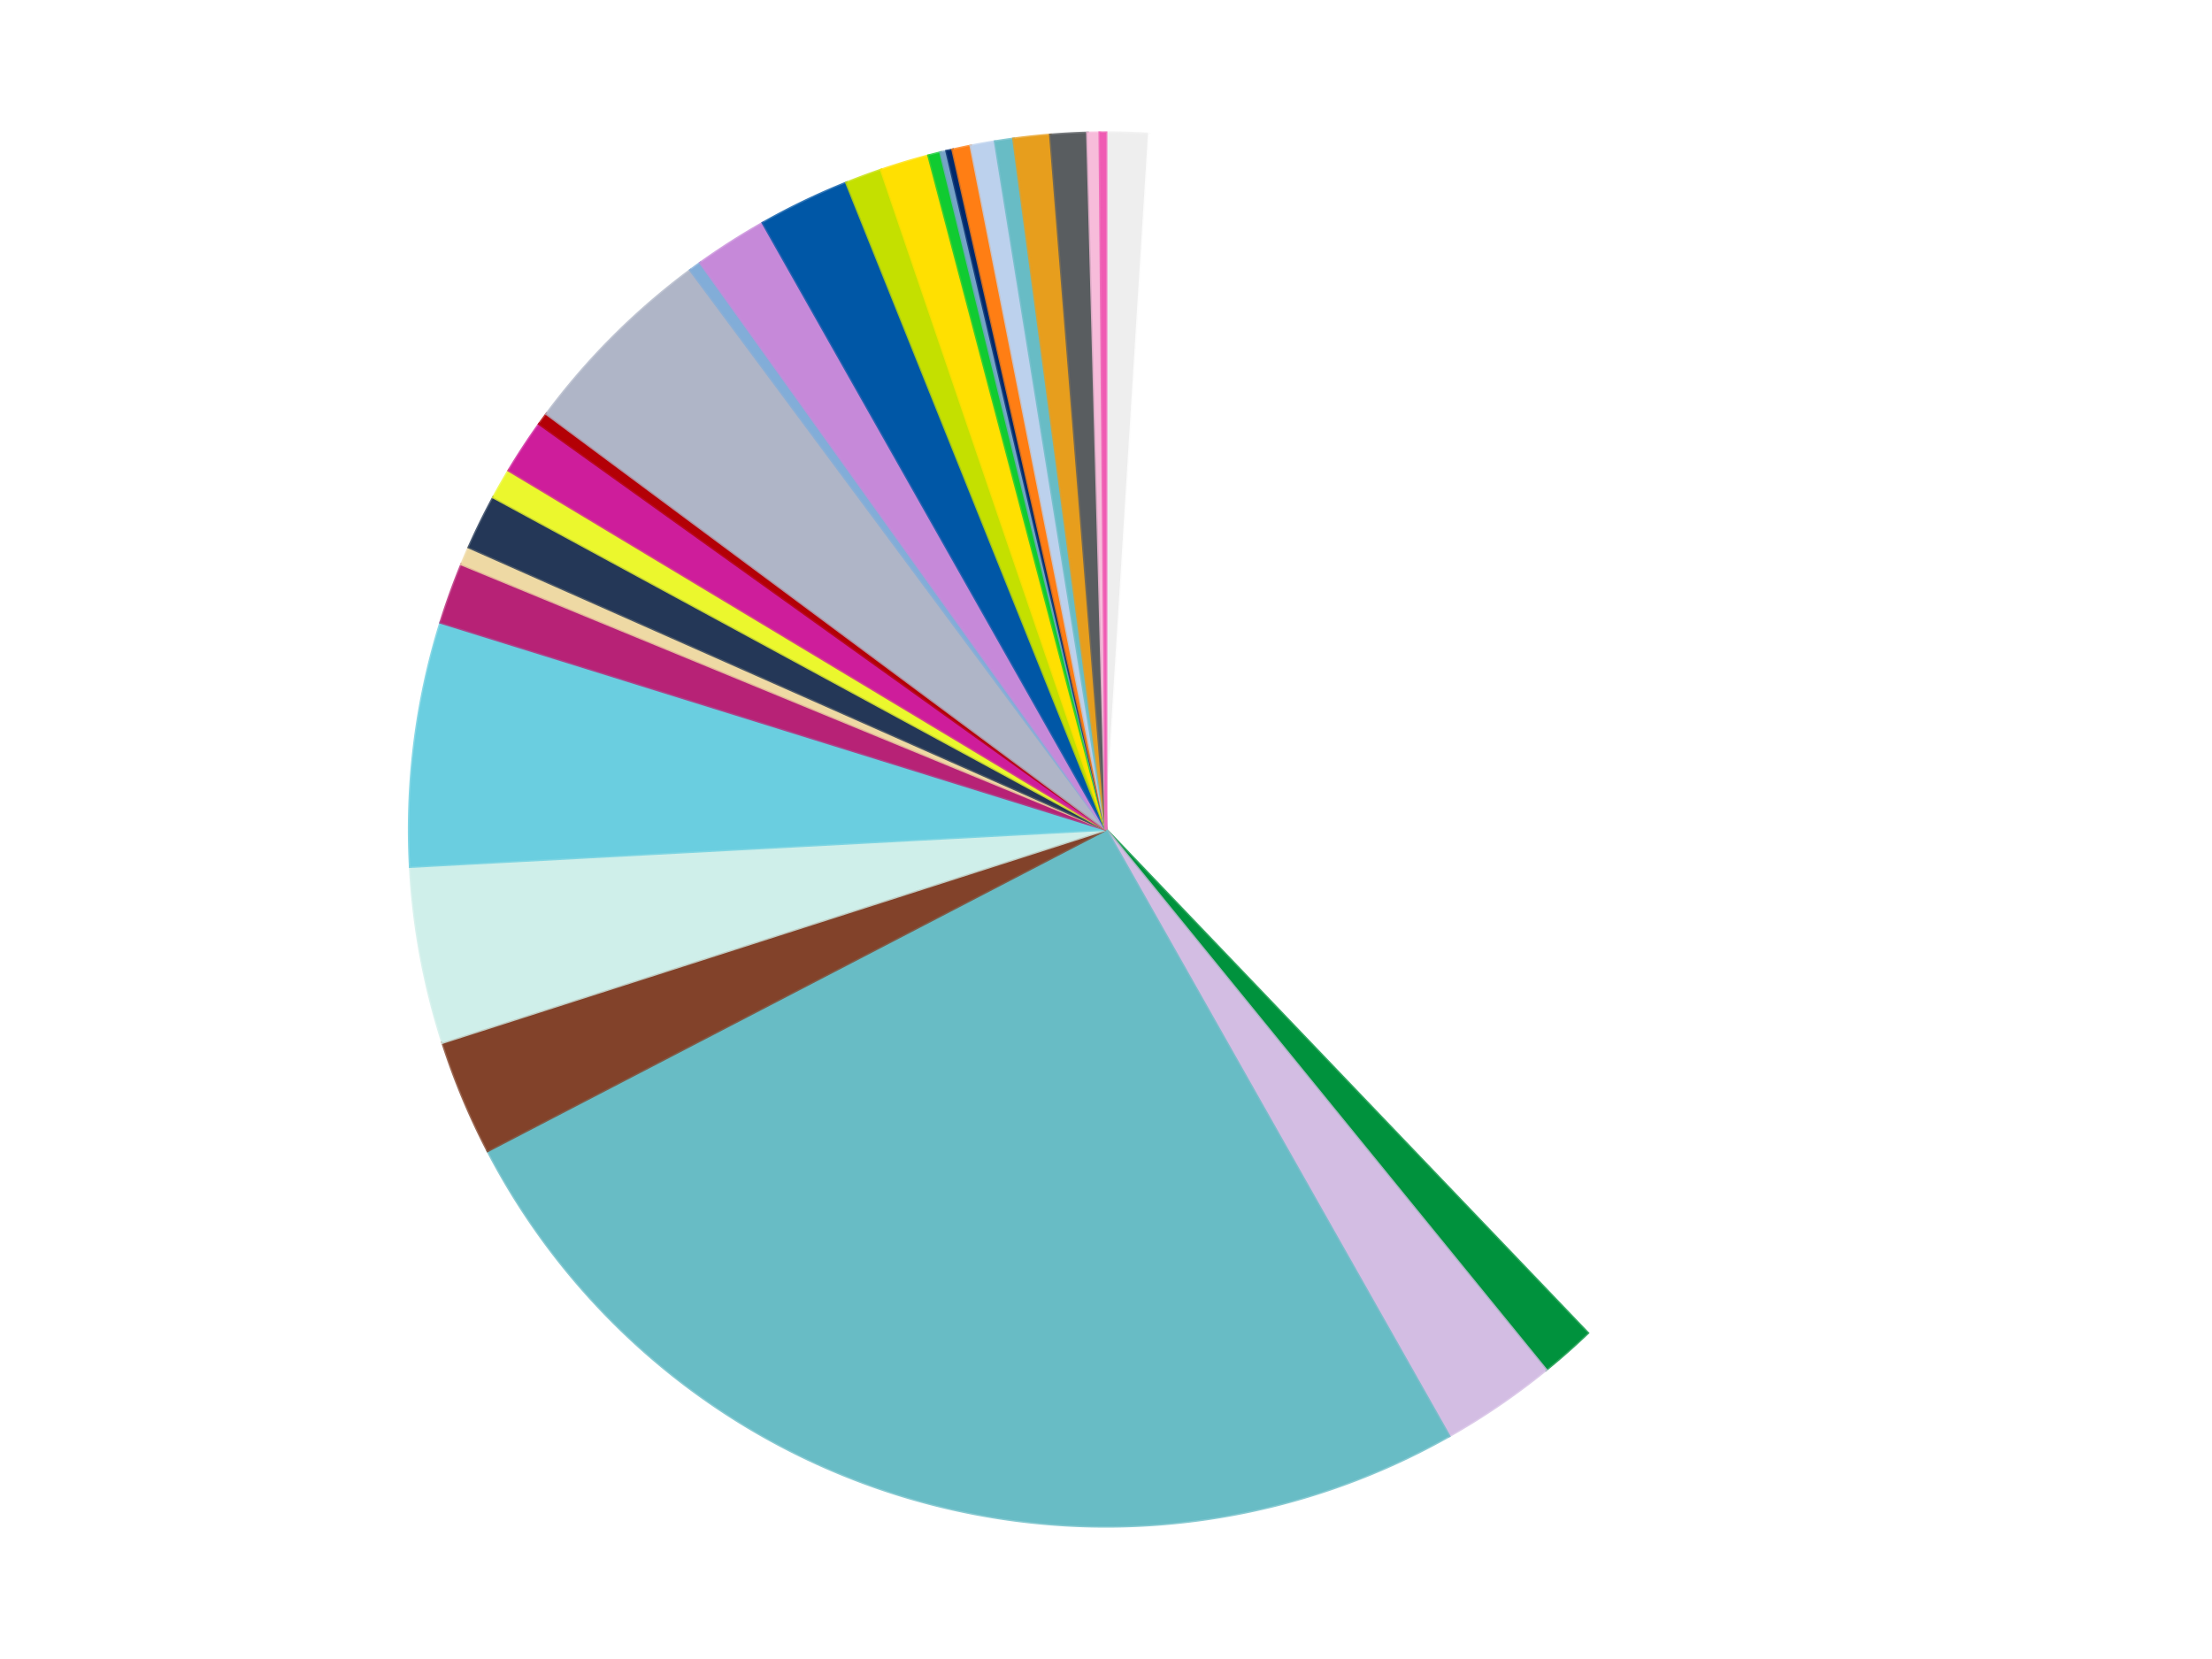 <?xml version='1.0' encoding='utf-8'?>
<svg xmlns="http://www.w3.org/2000/svg" xmlns:xlink="http://www.w3.org/1999/xlink" id="chart-239af166-30ee-4c0b-bf10-0c6c0f725392" class="pygal-chart" viewBox="0 0 800 600"><!--Generated with pygal 3.0.4 (lxml) ©Kozea 2012-2016 on 2024-07-01--><!--http://pygal.org--><!--http://github.com/Kozea/pygal--><defs><style type="text/css">#chart-239af166-30ee-4c0b-bf10-0c6c0f725392{-webkit-user-select:none;-webkit-font-smoothing:antialiased;font-family:Consolas,"Liberation Mono",Menlo,Courier,monospace}#chart-239af166-30ee-4c0b-bf10-0c6c0f725392 .title{font-family:Consolas,"Liberation Mono",Menlo,Courier,monospace;font-size:16px}#chart-239af166-30ee-4c0b-bf10-0c6c0f725392 .legends .legend text{font-family:Consolas,"Liberation Mono",Menlo,Courier,monospace;font-size:14px}#chart-239af166-30ee-4c0b-bf10-0c6c0f725392 .axis text{font-family:Consolas,"Liberation Mono",Menlo,Courier,monospace;font-size:10px}#chart-239af166-30ee-4c0b-bf10-0c6c0f725392 .axis text.major{font-family:Consolas,"Liberation Mono",Menlo,Courier,monospace;font-size:10px}#chart-239af166-30ee-4c0b-bf10-0c6c0f725392 .text-overlay text.value{font-family:Consolas,"Liberation Mono",Menlo,Courier,monospace;font-size:16px}#chart-239af166-30ee-4c0b-bf10-0c6c0f725392 .text-overlay text.label{font-family:Consolas,"Liberation Mono",Menlo,Courier,monospace;font-size:10px}#chart-239af166-30ee-4c0b-bf10-0c6c0f725392 .tooltip{font-family:Consolas,"Liberation Mono",Menlo,Courier,monospace;font-size:14px}#chart-239af166-30ee-4c0b-bf10-0c6c0f725392 text.no_data{font-family:Consolas,"Liberation Mono",Menlo,Courier,monospace;font-size:64px}
#chart-239af166-30ee-4c0b-bf10-0c6c0f725392{background-color:transparent}#chart-239af166-30ee-4c0b-bf10-0c6c0f725392 path,#chart-239af166-30ee-4c0b-bf10-0c6c0f725392 line,#chart-239af166-30ee-4c0b-bf10-0c6c0f725392 rect,#chart-239af166-30ee-4c0b-bf10-0c6c0f725392 circle{-webkit-transition:150ms;-moz-transition:150ms;transition:150ms}#chart-239af166-30ee-4c0b-bf10-0c6c0f725392 .graph &gt; .background{fill:transparent}#chart-239af166-30ee-4c0b-bf10-0c6c0f725392 .plot &gt; .background{fill:transparent}#chart-239af166-30ee-4c0b-bf10-0c6c0f725392 .graph{fill:rgba(0,0,0,.87)}#chart-239af166-30ee-4c0b-bf10-0c6c0f725392 text.no_data{fill:rgba(0,0,0,1)}#chart-239af166-30ee-4c0b-bf10-0c6c0f725392 .title{fill:rgba(0,0,0,1)}#chart-239af166-30ee-4c0b-bf10-0c6c0f725392 .legends .legend text{fill:rgba(0,0,0,.87)}#chart-239af166-30ee-4c0b-bf10-0c6c0f725392 .legends .legend:hover text{fill:rgba(0,0,0,1)}#chart-239af166-30ee-4c0b-bf10-0c6c0f725392 .axis .line{stroke:rgba(0,0,0,1)}#chart-239af166-30ee-4c0b-bf10-0c6c0f725392 .axis .guide.line{stroke:rgba(0,0,0,.54)}#chart-239af166-30ee-4c0b-bf10-0c6c0f725392 .axis .major.line{stroke:rgba(0,0,0,.87)}#chart-239af166-30ee-4c0b-bf10-0c6c0f725392 .axis text.major{fill:rgba(0,0,0,1)}#chart-239af166-30ee-4c0b-bf10-0c6c0f725392 .axis.y .guides:hover .guide.line,#chart-239af166-30ee-4c0b-bf10-0c6c0f725392 .line-graph .axis.x .guides:hover .guide.line,#chart-239af166-30ee-4c0b-bf10-0c6c0f725392 .stackedline-graph .axis.x .guides:hover .guide.line,#chart-239af166-30ee-4c0b-bf10-0c6c0f725392 .xy-graph .axis.x .guides:hover .guide.line{stroke:rgba(0,0,0,1)}#chart-239af166-30ee-4c0b-bf10-0c6c0f725392 .axis .guides:hover text{fill:rgba(0,0,0,1)}#chart-239af166-30ee-4c0b-bf10-0c6c0f725392 .reactive{fill-opacity:1.0;stroke-opacity:.8;stroke-width:1}#chart-239af166-30ee-4c0b-bf10-0c6c0f725392 .ci{stroke:rgba(0,0,0,.87)}#chart-239af166-30ee-4c0b-bf10-0c6c0f725392 .reactive.active,#chart-239af166-30ee-4c0b-bf10-0c6c0f725392 .active .reactive{fill-opacity:0.6;stroke-opacity:.9;stroke-width:4}#chart-239af166-30ee-4c0b-bf10-0c6c0f725392 .ci .reactive.active{stroke-width:1.5}#chart-239af166-30ee-4c0b-bf10-0c6c0f725392 .series text{fill:rgba(0,0,0,1)}#chart-239af166-30ee-4c0b-bf10-0c6c0f725392 .tooltip rect{fill:transparent;stroke:rgba(0,0,0,1);-webkit-transition:opacity 150ms;-moz-transition:opacity 150ms;transition:opacity 150ms}#chart-239af166-30ee-4c0b-bf10-0c6c0f725392 .tooltip .label{fill:rgba(0,0,0,.87)}#chart-239af166-30ee-4c0b-bf10-0c6c0f725392 .tooltip .label{fill:rgba(0,0,0,.87)}#chart-239af166-30ee-4c0b-bf10-0c6c0f725392 .tooltip .legend{font-size:.8em;fill:rgba(0,0,0,.54)}#chart-239af166-30ee-4c0b-bf10-0c6c0f725392 .tooltip .x_label{font-size:.6em;fill:rgba(0,0,0,1)}#chart-239af166-30ee-4c0b-bf10-0c6c0f725392 .tooltip .xlink{font-size:.5em;text-decoration:underline}#chart-239af166-30ee-4c0b-bf10-0c6c0f725392 .tooltip .value{font-size:1.5em}#chart-239af166-30ee-4c0b-bf10-0c6c0f725392 .bound{font-size:.5em}#chart-239af166-30ee-4c0b-bf10-0c6c0f725392 .max-value{font-size:.75em;fill:rgba(0,0,0,.54)}#chart-239af166-30ee-4c0b-bf10-0c6c0f725392 .map-element{fill:transparent;stroke:rgba(0,0,0,.54) !important}#chart-239af166-30ee-4c0b-bf10-0c6c0f725392 .map-element .reactive{fill-opacity:inherit;stroke-opacity:inherit}#chart-239af166-30ee-4c0b-bf10-0c6c0f725392 .color-0,#chart-239af166-30ee-4c0b-bf10-0c6c0f725392 .color-0 a:visited{stroke:#f44336;fill:#f44336}#chart-239af166-30ee-4c0b-bf10-0c6c0f725392 .color-1,#chart-239af166-30ee-4c0b-bf10-0c6c0f725392 .color-1 a:visited{stroke:#3f51b5;fill:#3f51b5}#chart-239af166-30ee-4c0b-bf10-0c6c0f725392 .color-2,#chart-239af166-30ee-4c0b-bf10-0c6c0f725392 .color-2 a:visited{stroke:#009688;fill:#009688}#chart-239af166-30ee-4c0b-bf10-0c6c0f725392 .color-3,#chart-239af166-30ee-4c0b-bf10-0c6c0f725392 .color-3 a:visited{stroke:#ffc107;fill:#ffc107}#chart-239af166-30ee-4c0b-bf10-0c6c0f725392 .color-4,#chart-239af166-30ee-4c0b-bf10-0c6c0f725392 .color-4 a:visited{stroke:#ff5722;fill:#ff5722}#chart-239af166-30ee-4c0b-bf10-0c6c0f725392 .color-5,#chart-239af166-30ee-4c0b-bf10-0c6c0f725392 .color-5 a:visited{stroke:#9c27b0;fill:#9c27b0}#chart-239af166-30ee-4c0b-bf10-0c6c0f725392 .color-6,#chart-239af166-30ee-4c0b-bf10-0c6c0f725392 .color-6 a:visited{stroke:#03a9f4;fill:#03a9f4}#chart-239af166-30ee-4c0b-bf10-0c6c0f725392 .color-7,#chart-239af166-30ee-4c0b-bf10-0c6c0f725392 .color-7 a:visited{stroke:#8bc34a;fill:#8bc34a}#chart-239af166-30ee-4c0b-bf10-0c6c0f725392 .color-8,#chart-239af166-30ee-4c0b-bf10-0c6c0f725392 .color-8 a:visited{stroke:#ff9800;fill:#ff9800}#chart-239af166-30ee-4c0b-bf10-0c6c0f725392 .color-9,#chart-239af166-30ee-4c0b-bf10-0c6c0f725392 .color-9 a:visited{stroke:#e91e63;fill:#e91e63}#chart-239af166-30ee-4c0b-bf10-0c6c0f725392 .color-10,#chart-239af166-30ee-4c0b-bf10-0c6c0f725392 .color-10 a:visited{stroke:#2196f3;fill:#2196f3}#chart-239af166-30ee-4c0b-bf10-0c6c0f725392 .color-11,#chart-239af166-30ee-4c0b-bf10-0c6c0f725392 .color-11 a:visited{stroke:#4caf50;fill:#4caf50}#chart-239af166-30ee-4c0b-bf10-0c6c0f725392 .color-12,#chart-239af166-30ee-4c0b-bf10-0c6c0f725392 .color-12 a:visited{stroke:#ffeb3b;fill:#ffeb3b}#chart-239af166-30ee-4c0b-bf10-0c6c0f725392 .color-13,#chart-239af166-30ee-4c0b-bf10-0c6c0f725392 .color-13 a:visited{stroke:#673ab7;fill:#673ab7}#chart-239af166-30ee-4c0b-bf10-0c6c0f725392 .color-14,#chart-239af166-30ee-4c0b-bf10-0c6c0f725392 .color-14 a:visited{stroke:#00bcd4;fill:#00bcd4}#chart-239af166-30ee-4c0b-bf10-0c6c0f725392 .color-15,#chart-239af166-30ee-4c0b-bf10-0c6c0f725392 .color-15 a:visited{stroke:#cddc39;fill:#cddc39}#chart-239af166-30ee-4c0b-bf10-0c6c0f725392 .color-16,#chart-239af166-30ee-4c0b-bf10-0c6c0f725392 .color-16 a:visited{stroke:#9e9e9e;fill:#9e9e9e}#chart-239af166-30ee-4c0b-bf10-0c6c0f725392 .color-17,#chart-239af166-30ee-4c0b-bf10-0c6c0f725392 .color-17 a:visited{stroke:#607d8b;fill:#607d8b}#chart-239af166-30ee-4c0b-bf10-0c6c0f725392 .color-18,#chart-239af166-30ee-4c0b-bf10-0c6c0f725392 .color-18 a:visited{stroke:#7b0f07;fill:#7b0f07}#chart-239af166-30ee-4c0b-bf10-0c6c0f725392 .color-19,#chart-239af166-30ee-4c0b-bf10-0c6c0f725392 .color-19 a:visited{stroke:#141938;fill:#141938}#chart-239af166-30ee-4c0b-bf10-0c6c0f725392 .color-20,#chart-239af166-30ee-4c0b-bf10-0c6c0f725392 .color-20 a:visited{stroke:#000000;fill:#000000}#chart-239af166-30ee-4c0b-bf10-0c6c0f725392 .color-21,#chart-239af166-30ee-4c0b-bf10-0c6c0f725392 .color-21 a:visited{stroke:#5e4600;fill:#5e4600}#chart-239af166-30ee-4c0b-bf10-0c6c0f725392 .color-22,#chart-239af166-30ee-4c0b-bf10-0c6c0f725392 .color-22 a:visited{stroke:#791d00;fill:#791d00}#chart-239af166-30ee-4c0b-bf10-0c6c0f725392 .color-23,#chart-239af166-30ee-4c0b-bf10-0c6c0f725392 .color-23 a:visited{stroke:#220826;fill:#220826}#chart-239af166-30ee-4c0b-bf10-0c6c0f725392 .color-24,#chart-239af166-30ee-4c0b-bf10-0c6c0f725392 .color-24 a:visited{stroke:#01364e;fill:#01364e}#chart-239af166-30ee-4c0b-bf10-0c6c0f725392 .color-25,#chart-239af166-30ee-4c0b-bf10-0c6c0f725392 .color-25 a:visited{stroke:#344c19;fill:#344c19}#chart-239af166-30ee-4c0b-bf10-0c6c0f725392 .color-26,#chart-239af166-30ee-4c0b-bf10-0c6c0f725392 .color-26 a:visited{stroke:#573400;fill:#573400}#chart-239af166-30ee-4c0b-bf10-0c6c0f725392 .color-27,#chart-239af166-30ee-4c0b-bf10-0c6c0f725392 .color-27 a:visited{stroke:#560823;fill:#560823}#chart-239af166-30ee-4c0b-bf10-0c6c0f725392 .color-28,#chart-239af166-30ee-4c0b-bf10-0c6c0f725392 .color-28 a:visited{stroke:#063b66;fill:#063b66}#chart-239af166-30ee-4c0b-bf10-0c6c0f725392 .color-29,#chart-239af166-30ee-4c0b-bf10-0c6c0f725392 .color-29 a:visited{stroke:#193a1a;fill:#193a1a}#chart-239af166-30ee-4c0b-bf10-0c6c0f725392 .text-overlay .color-0 text{fill:black}#chart-239af166-30ee-4c0b-bf10-0c6c0f725392 .text-overlay .color-1 text{fill:black}#chart-239af166-30ee-4c0b-bf10-0c6c0f725392 .text-overlay .color-2 text{fill:black}#chart-239af166-30ee-4c0b-bf10-0c6c0f725392 .text-overlay .color-3 text{fill:black}#chart-239af166-30ee-4c0b-bf10-0c6c0f725392 .text-overlay .color-4 text{fill:black}#chart-239af166-30ee-4c0b-bf10-0c6c0f725392 .text-overlay .color-5 text{fill:black}#chart-239af166-30ee-4c0b-bf10-0c6c0f725392 .text-overlay .color-6 text{fill:black}#chart-239af166-30ee-4c0b-bf10-0c6c0f725392 .text-overlay .color-7 text{fill:black}#chart-239af166-30ee-4c0b-bf10-0c6c0f725392 .text-overlay .color-8 text{fill:black}#chart-239af166-30ee-4c0b-bf10-0c6c0f725392 .text-overlay .color-9 text{fill:black}#chart-239af166-30ee-4c0b-bf10-0c6c0f725392 .text-overlay .color-10 text{fill:black}#chart-239af166-30ee-4c0b-bf10-0c6c0f725392 .text-overlay .color-11 text{fill:black}#chart-239af166-30ee-4c0b-bf10-0c6c0f725392 .text-overlay .color-12 text{fill:black}#chart-239af166-30ee-4c0b-bf10-0c6c0f725392 .text-overlay .color-13 text{fill:black}#chart-239af166-30ee-4c0b-bf10-0c6c0f725392 .text-overlay .color-14 text{fill:black}#chart-239af166-30ee-4c0b-bf10-0c6c0f725392 .text-overlay .color-15 text{fill:black}#chart-239af166-30ee-4c0b-bf10-0c6c0f725392 .text-overlay .color-16 text{fill:black}#chart-239af166-30ee-4c0b-bf10-0c6c0f725392 .text-overlay .color-17 text{fill:black}#chart-239af166-30ee-4c0b-bf10-0c6c0f725392 .text-overlay .color-18 text{fill:black}#chart-239af166-30ee-4c0b-bf10-0c6c0f725392 .text-overlay .color-19 text{fill:white}#chart-239af166-30ee-4c0b-bf10-0c6c0f725392 .text-overlay .color-20 text{fill:white}#chart-239af166-30ee-4c0b-bf10-0c6c0f725392 .text-overlay .color-21 text{fill:black}#chart-239af166-30ee-4c0b-bf10-0c6c0f725392 .text-overlay .color-22 text{fill:black}#chart-239af166-30ee-4c0b-bf10-0c6c0f725392 .text-overlay .color-23 text{fill:white}#chart-239af166-30ee-4c0b-bf10-0c6c0f725392 .text-overlay .color-24 text{fill:white}#chart-239af166-30ee-4c0b-bf10-0c6c0f725392 .text-overlay .color-25 text{fill:black}#chart-239af166-30ee-4c0b-bf10-0c6c0f725392 .text-overlay .color-26 text{fill:white}#chart-239af166-30ee-4c0b-bf10-0c6c0f725392 .text-overlay .color-27 text{fill:black}#chart-239af166-30ee-4c0b-bf10-0c6c0f725392 .text-overlay .color-28 text{fill:black}#chart-239af166-30ee-4c0b-bf10-0c6c0f725392 .text-overlay .color-29 text{fill:white}
#chart-239af166-30ee-4c0b-bf10-0c6c0f725392 text.no_data{text-anchor:middle}#chart-239af166-30ee-4c0b-bf10-0c6c0f725392 .guide.line{fill:none}#chart-239af166-30ee-4c0b-bf10-0c6c0f725392 .centered{text-anchor:middle}#chart-239af166-30ee-4c0b-bf10-0c6c0f725392 .title{text-anchor:middle}#chart-239af166-30ee-4c0b-bf10-0c6c0f725392 .legends .legend text{fill-opacity:1}#chart-239af166-30ee-4c0b-bf10-0c6c0f725392 .axis.x text{text-anchor:middle}#chart-239af166-30ee-4c0b-bf10-0c6c0f725392 .axis.x:not(.web) text[transform]{text-anchor:start}#chart-239af166-30ee-4c0b-bf10-0c6c0f725392 .axis.x:not(.web) text[transform].backwards{text-anchor:end}#chart-239af166-30ee-4c0b-bf10-0c6c0f725392 .axis.y text{text-anchor:end}#chart-239af166-30ee-4c0b-bf10-0c6c0f725392 .axis.y text[transform].backwards{text-anchor:start}#chart-239af166-30ee-4c0b-bf10-0c6c0f725392 .axis.y2 text{text-anchor:start}#chart-239af166-30ee-4c0b-bf10-0c6c0f725392 .axis.y2 text[transform].backwards{text-anchor:end}#chart-239af166-30ee-4c0b-bf10-0c6c0f725392 .axis .guide.line{stroke-dasharray:4,4;stroke:black}#chart-239af166-30ee-4c0b-bf10-0c6c0f725392 .axis .major.guide.line{stroke-dasharray:6,6;stroke:black}#chart-239af166-30ee-4c0b-bf10-0c6c0f725392 .horizontal .axis.y .guide.line,#chart-239af166-30ee-4c0b-bf10-0c6c0f725392 .horizontal .axis.y2 .guide.line,#chart-239af166-30ee-4c0b-bf10-0c6c0f725392 .vertical .axis.x .guide.line{opacity:0}#chart-239af166-30ee-4c0b-bf10-0c6c0f725392 .horizontal .axis.always_show .guide.line,#chart-239af166-30ee-4c0b-bf10-0c6c0f725392 .vertical .axis.always_show .guide.line{opacity:1 !important}#chart-239af166-30ee-4c0b-bf10-0c6c0f725392 .axis.y .guides:hover .guide.line,#chart-239af166-30ee-4c0b-bf10-0c6c0f725392 .axis.y2 .guides:hover .guide.line,#chart-239af166-30ee-4c0b-bf10-0c6c0f725392 .axis.x .guides:hover .guide.line{opacity:1}#chart-239af166-30ee-4c0b-bf10-0c6c0f725392 .axis .guides:hover text{opacity:1}#chart-239af166-30ee-4c0b-bf10-0c6c0f725392 .nofill{fill:none}#chart-239af166-30ee-4c0b-bf10-0c6c0f725392 .subtle-fill{fill-opacity:.2}#chart-239af166-30ee-4c0b-bf10-0c6c0f725392 .dot{stroke-width:1px;fill-opacity:1;stroke-opacity:1}#chart-239af166-30ee-4c0b-bf10-0c6c0f725392 .dot.active{stroke-width:5px}#chart-239af166-30ee-4c0b-bf10-0c6c0f725392 .dot.negative{fill:transparent}#chart-239af166-30ee-4c0b-bf10-0c6c0f725392 text,#chart-239af166-30ee-4c0b-bf10-0c6c0f725392 tspan{stroke:none !important}#chart-239af166-30ee-4c0b-bf10-0c6c0f725392 .series text.active{opacity:1}#chart-239af166-30ee-4c0b-bf10-0c6c0f725392 .tooltip rect{fill-opacity:.95;stroke-width:.5}#chart-239af166-30ee-4c0b-bf10-0c6c0f725392 .tooltip text{fill-opacity:1}#chart-239af166-30ee-4c0b-bf10-0c6c0f725392 .showable{visibility:hidden}#chart-239af166-30ee-4c0b-bf10-0c6c0f725392 .showable.shown{visibility:visible}#chart-239af166-30ee-4c0b-bf10-0c6c0f725392 .gauge-background{fill:rgba(229,229,229,1);stroke:none}#chart-239af166-30ee-4c0b-bf10-0c6c0f725392 .bg-lines{stroke:transparent;stroke-width:2px}</style><script type="text/javascript">window.pygal = window.pygal || {};window.pygal.config = window.pygal.config || {};window.pygal.config['239af166-30ee-4c0b-bf10-0c6c0f725392'] = {"allow_interruptions": false, "box_mode": "extremes", "classes": ["pygal-chart"], "css": ["file://style.css", "file://graph.css"], "defs": [], "disable_xml_declaration": false, "dots_size": 2.5, "dynamic_print_values": false, "explicit_size": false, "fill": false, "force_uri_protocol": "https", "formatter": null, "half_pie": false, "height": 600, "include_x_axis": false, "inner_radius": 0, "interpolate": null, "interpolation_parameters": {}, "interpolation_precision": 250, "inverse_y_axis": false, "js": ["//kozea.github.io/pygal.js/2.0.x/pygal-tooltips.min.js"], "legend_at_bottom": false, "legend_at_bottom_columns": null, "legend_box_size": 12, "logarithmic": false, "margin": 20, "margin_bottom": null, "margin_left": null, "margin_right": null, "margin_top": null, "max_scale": 16, "min_scale": 4, "missing_value_fill_truncation": "x", "no_data_text": "No data", "no_prefix": false, "order_min": null, "pretty_print": false, "print_labels": false, "print_values": false, "print_values_position": "center", "print_zeroes": true, "range": null, "rounded_bars": null, "secondary_range": null, "show_dots": true, "show_legend": false, "show_minor_x_labels": true, "show_minor_y_labels": true, "show_only_major_dots": false, "show_x_guides": false, "show_x_labels": true, "show_y_guides": true, "show_y_labels": true, "spacing": 10, "stack_from_top": false, "strict": false, "stroke": true, "stroke_style": null, "style": {"background": "transparent", "ci_colors": [], "colors": ["#F44336", "#3F51B5", "#009688", "#FFC107", "#FF5722", "#9C27B0", "#03A9F4", "#8BC34A", "#FF9800", "#E91E63", "#2196F3", "#4CAF50", "#FFEB3B", "#673AB7", "#00BCD4", "#CDDC39", "#9E9E9E", "#607D8B"], "dot_opacity": "1", "font_family": "Consolas, \"Liberation Mono\", Menlo, Courier, monospace", "foreground": "rgba(0, 0, 0, .87)", "foreground_strong": "rgba(0, 0, 0, 1)", "foreground_subtle": "rgba(0, 0, 0, .54)", "guide_stroke_color": "black", "guide_stroke_dasharray": "4,4", "label_font_family": "Consolas, \"Liberation Mono\", Menlo, Courier, monospace", "label_font_size": 10, "legend_font_family": "Consolas, \"Liberation Mono\", Menlo, Courier, monospace", "legend_font_size": 14, "major_guide_stroke_color": "black", "major_guide_stroke_dasharray": "6,6", "major_label_font_family": "Consolas, \"Liberation Mono\", Menlo, Courier, monospace", "major_label_font_size": 10, "no_data_font_family": "Consolas, \"Liberation Mono\", Menlo, Courier, monospace", "no_data_font_size": 64, "opacity": "1.0", "opacity_hover": "0.6", "plot_background": "transparent", "stroke_opacity": ".8", "stroke_opacity_hover": ".9", "stroke_width": "1", "stroke_width_hover": "4", "title_font_family": "Consolas, \"Liberation Mono\", Menlo, Courier, monospace", "title_font_size": 16, "tooltip_font_family": "Consolas, \"Liberation Mono\", Menlo, Courier, monospace", "tooltip_font_size": 14, "transition": "150ms", "value_background": "rgba(229, 229, 229, 1)", "value_colors": [], "value_font_family": "Consolas, \"Liberation Mono\", Menlo, Courier, monospace", "value_font_size": 16, "value_label_font_family": "Consolas, \"Liberation Mono\", Menlo, Courier, monospace", "value_label_font_size": 10}, "title": null, "tooltip_border_radius": 0, "tooltip_fancy_mode": true, "truncate_label": null, "truncate_legend": null, "width": 800, "x_label_rotation": 0, "x_labels": null, "x_labels_major": null, "x_labels_major_count": null, "x_labels_major_every": null, "x_title": null, "xrange": null, "y_label_rotation": 0, "y_labels": null, "y_labels_major": null, "y_labels_major_count": null, "y_labels_major_every": null, "y_title": null, "zero": 0, "legends": ["Trans-Clear", "White", "Green", "Lavender", "Trans-Light Blue", "Reddish Brown", "Light Aqua", "Medium Azure", "Magenta", "Tan", "Dark Blue", "Trans-Yellow", "Trans-Dark Pink", "Red", "Light Bluish Gray", "Medium Blue", "Medium Lavender", "Blue", "Lime", "Yellow", "Bright Green", "Trans-Medium Blue", "Trans-Dark Blue", "Orange", "Bright Light Blue", "Glitter Trans-Light Blue", "Pearl Gold", "Dark Bluish Gray", "Bright Pink", "Dark Pink"]}</script><script type="text/javascript" xlink:href="https://kozea.github.io/pygal.js/2.0.x/pygal-tooltips.min.js"/></defs><title>Pygal</title><g class="graph pie-graph vertical"><rect x="0" y="0" width="800" height="600" class="background"/><g transform="translate(20, 20)" class="plot"><rect x="0" y="0" width="760" height="560" class="background"/><g class="series serie-0 color-0"><g class="slices"><g class="slice" style="fill: #EEEEEE; stroke: #EEEEEE"><path d="M380 28 A252 252 0 0 1 395.645 28.486 L380 280 A0 0 0 0 0 380 280 z" class="slice reactive tooltip-trigger"/><desc class="value">7</desc><desc class="x centered">383.91304970605563</desc><desc class="y centered">154.06077639592206</desc></g></g></g><g class="series serie-1 color-1"><g class="slices"><g class="slice" style="fill: #FFFFFF; stroke: #FFFFFF"><path d="M395.645 28.486 A252 252 0 0 1 554.194 462.1 L380 280 A0 0 0 0 0 380 280 z" class="slice reactive tooltip-trigger"/><desc class="value">261</desc><desc class="x centered">498.3373999164199</desc><desc class="y centered">236.7303827030871</desc></g></g></g><g class="series serie-2 color-2"><g class="slices"><g class="slice" style="fill: #00923D; stroke: #00923D"><path d="M554.194 462.1 A252 252 0 0 1 539.11 475.418 L380 280 A0 0 0 0 0 380 280 z" class="slice reactive tooltip-trigger"/><desc class="value">9</desc><desc class="x centered">463.3923756006192</desc><desc class="y centered">374.4548129619939</desc></g></g></g><g class="series serie-3 color-3"><g class="slices"><g class="slice" style="fill: #D3BDE3; stroke: #D3BDE3"><path d="M539.11 475.418 A252 252 0 0 1 504.058 499.348 L380 280 A0 0 0 0 0 380 280 z" class="slice reactive tooltip-trigger"/><desc class="value">19</desc><desc class="x centered">451.04430556802635</desc><desc class="y centered">384.06107171443557</desc></g></g></g><g class="series serie-4 color-4"><g class="slices"><g class="slice" style="fill: #68BCC5; stroke: #68BCC5"><path d="M504.058 499.348 A252 252 0 0 1 156.387 396.195 L380 280 A0 0 0 0 0 380 280 z" class="slice reactive tooltip-trigger"/><desc class="value">181</desc><desc class="x centered">344.16046276858134</desc><desc class="y centered">400.7953954877327</desc></g></g></g><g class="series serie-5 color-5"><g class="slices"><g class="slice" style="fill: #82422A; stroke: #82422A"><path d="M156.387 396.195 A252 252 0 0 1 140.059 357.021 L380 280 A0 0 0 0 0 380 280 z" class="slice reactive tooltip-trigger"/><desc class="value">19</desc><desc class="x centered">263.69844389771686</desc><desc class="y centered">328.47626272916966</desc></g></g></g><g class="series serie-6 color-6"><g class="slices"><g class="slice" style="fill: #CFEFEA; stroke: #CFEFEA"><path d="M140.059 357.021 A252 252 0 0 1 128.357 293.412 L380 280 A0 0 0 0 0 380 280 z" class="slice reactive tooltip-trigger"/><desc class="value">29</desc><desc class="x centered">256.07942522508483</desc><desc class="y centered">302.79673545608347</desc></g></g></g><g class="series serie-7 color-7"><g class="slices"><g class="slice" style="fill: #6ACEE0; stroke: #6ACEE0"><path d="M128.357 293.412 A252 252 0 0 1 139.385 205.111 L380 280 A0 0 0 0 0 380 280 z" class="slice reactive tooltip-trigger"/><desc class="value">40</desc><desc class="x centered">254.9712501617011</desc><desc class="y centered">264.3855287034087</desc></g></g></g><g class="series serie-8 color-8"><g class="slices"><g class="slice" style="fill: #B72276; stroke: #B72276"><path d="M139.385 205.111 A252 252 0 0 1 146.969 184.081 L380 280 A0 0 0 0 0 380 280 z" class="slice reactive tooltip-trigger"/><desc class="value">10</desc><desc class="x centered">261.4717663994498</desc><desc class="y centered">237.2559028691282</desc></g></g></g><g class="series serie-9 color-9"><g class="slices"><g class="slice" style="fill: #EED9A4; stroke: #EED9A4"><path d="M146.969 184.081 A252 252 0 0 1 149.605 177.911 L380 280 A0 0 0 0 0 380 280 z" class="slice reactive tooltip-trigger"/><desc class="value">3</desc><desc class="x centered">264.13322332921285</desc><desc class="y centered">230.49353513002634</desc></g></g></g><g class="series serie-10 color-10"><g class="slices"><g class="slice" style="fill: #243757; stroke: #243757"><path d="M149.605 177.911 A252 252 0 0 1 158.485 159.854 L380 280 A0 0 0 0 0 380 280 z" class="slice reactive tooltip-trigger"/><desc class="value">9</desc><desc class="x centered">266.93228354183594</desc><desc class="y centered">224.39701901034246</desc></g></g></g><g class="series serie-11 color-11"><g class="slices"><g class="slice" style="fill: #EBF72D; stroke: #EBF72D"><path d="M158.485 159.854 A252 252 0 0 1 164.032 150.147 L380 280 A0 0 0 0 0 380 280 z" class="slice reactive tooltip-trigger"/><desc class="value">5</desc><desc class="x centered">270.6023257875666</desc><desc class="y centered">217.48481083040474</desc></g></g></g><g class="series serie-12 color-12"><g class="slices"><g class="slice" style="fill: #CE1d9b; stroke: #CE1d9b"><path d="M164.032 150.147 A252 252 0 0 1 175.081 133.329 L380 280 A0 0 0 0 0 380 280 z" class="slice reactive tooltip-trigger"/><desc class="value">9</desc><desc class="x centered">274.69441202247947</desc><desc class="y centered">210.81377925693087</desc></g></g></g><g class="series serie-13 color-13"><g class="slices"><g class="slice" style="fill: #B30006; stroke: #B30006"><path d="M175.081 133.329 A252 252 0 0 1 177.717 129.715 L380 280 A0 0 0 0 0 380 280 z" class="slice reactive tooltip-trigger"/><desc class="value">2</desc><desc class="x centered">278.1954707928222</desc><desc class="y centered">205.75824737450705</desc></g></g></g><g class="series serie-14 color-14"><g class="slices"><g class="slice" style="fill: #AFB5C7; stroke: #AFB5C7"><path d="M177.717 129.715 A252 252 0 0 1 229.715 77.717 L380 280 A0 0 0 0 0 380 280 z" class="slice reactive tooltip-trigger"/><desc class="value">33</desc><desc class="x centered">290.904545570495</desc><desc class="y centered">190.90454557049503</desc></g></g></g><g class="series serie-15 color-15"><g class="slices"><g class="slice" style="fill: #82ADD8; stroke: #82ADD8"><path d="M229.715 77.717 A252 252 0 0 1 233.329 75.081 L380 280 A0 0 0 0 0 380 280 z" class="slice reactive tooltip-trigger"/><desc class="value">2</desc><desc class="x centered">305.75824737450705</desc><desc class="y centered">178.19547079282228</desc></g></g></g><g class="series serie-16 color-16"><g class="slices"><g class="slice" style="fill: #C689D9; stroke: #C689D9"><path d="M233.329 75.081 A252 252 0 0 1 255.942 60.652 L380 280 A0 0 0 0 0 380 280 z" class="slice reactive tooltip-trigger"/><desc class="value">12</desc><desc class="x centered">312.2216782647293</desc><desc class="y centered">173.78277398298275</desc></g></g></g><g class="series serie-17 color-17"><g class="slices"><g class="slice" style="fill: #0057A6; stroke: #0057A6"><path d="M255.942 60.652 A252 252 0 0 1 286.152 46.127 L380 280 A0 0 0 0 0 380 280 z" class="slice reactive tooltip-trigger"/><desc class="value">15</desc><desc class="x centered">325.4026211342775</desc><desc class="y centered">166.44329072664726</desc></g></g></g><g class="series serie-18 color-18"><g class="slices"><g class="slice" style="fill: #C4E000; stroke: #C4E000"><path d="M286.152 46.127 A252 252 0 0 1 298.733 41.464 L380 280 A0 0 0 0 0 380 280 z" class="slice reactive tooltip-trigger"/><desc class="value">6</desc><desc class="x centered">336.2057144899183</desc><desc class="y centered">161.85576376030252</desc></g></g></g><g class="series serie-19 color-19"><g class="slices"><g class="slice" style="fill: #FFE001; stroke: #FFE001"><path d="M298.733 41.464 A252 252 0 0 1 315.858 36.3 L380 280 A0 0 0 0 0 380 280 z" class="slice reactive tooltip-trigger"/><desc class="value">8</desc><desc class="x centered">343.62481463520766</desc><desc class="y centered">159.36482316638734</desc></g></g></g><g class="series serie-20 color-20"><g class="slices"><g class="slice" style="fill: #10CB31; stroke: #10CB31"><path d="M315.858 36.3 A252 252 0 0 1 320.194 35.2 L380 280 A0 0 0 0 0 380 280 z" class="slice reactive tooltip-trigger"/><desc class="value">2</desc><desc class="x centered">349.01178054605055</desc><desc class="y centered">157.87002720431866</desc></g></g></g><g class="series serie-21 color-21"><g class="slices"><g class="slice" style="fill: #76A3C8; stroke: #76A3C8"><path d="M320.194 35.2 A252 252 0 0 1 322.368 34.679 L380 280 A0 0 0 0 0 380 280 z" class="slice reactive tooltip-trigger"/><desc class="value">1</desc><desc class="x centered">350.6402519584204</desc><desc class="y centered">157.468350231726</desc></g></g></g><g class="series serie-22 color-22"><g class="slices"><g class="slice" style="fill: #00296B; stroke: #00296B"><path d="M322.368 34.679 A252 252 0 0 1 324.548 34.177 L380 280 A0 0 0 0 0 380 280 z" class="slice reactive tooltip-trigger"/><desc class="value">1</desc><desc class="x centered">351.7288077594725</desc><desc class="y centered">157.21262406379418</desc></g></g></g><g class="series serie-23 color-23"><g class="slices"><g class="slice" style="fill: #FF7E14; stroke: #FF7E14"><path d="M324.548 34.177 A252 252 0 0 1 331.111 32.788 L380 280 A0 0 0 0 0 380 280 z" class="slice reactive tooltip-trigger"/><desc class="value">3</desc><desc class="x centered">353.91251313600696</desc><desc class="y centered">156.7302022832803</desc></g></g></g><g class="series serie-24 color-24"><g class="slices"><g class="slice" style="fill: #BCD1ED; stroke: #BCD1ED"><path d="M331.111 32.788 A252 252 0 0 1 339.916 31.208 L380 280 A0 0 0 0 0 380 280 z" class="slice reactive tooltip-trigger"/><desc class="value">4</desc><desc class="x centered">357.7533571768895</desc><desc class="y centered">155.97949007079134</desc></g></g></g><g class="series serie-25 color-25"><g class="slices"><g class="slice" style="fill: #68BCC5; stroke: #68BCC5"><path d="M339.916 31.208 A252 252 0 0 1 346.553 30.229 L380 280 A0 0 0 0 0 380 280 z" class="slice reactive tooltip-trigger"/><desc class="value">3</desc><desc class="x centered">361.6156626585999</desc><desc class="y centered">155.3484210267772</desc></g></g></g><g class="series serie-26 color-26"><g class="slices"><g class="slice" style="fill: #E79E1D; stroke: #E79E1D"><path d="M346.553 30.229 A252 252 0 0 1 359.894 28.803 L380 280 A0 0 0 0 0 380 280 z" class="slice reactive tooltip-trigger"/><desc class="value">6</desc><desc class="x centered">366.607020808432</desc><desc class="y centered">154.71381517352273</desc></g></g></g><g class="series serie-27 color-27"><g class="slices"><g class="slice" style="fill: #595D60; stroke: #595D60"><path d="M359.894 28.803 A252 252 0 0 1 373.292 28.089 L380 280 A0 0 0 0 0 380 280 z" class="slice reactive tooltip-trigger"/><desc class="value">6</desc><desc class="x centered">373.29400596988563</desc><desc class="y centered">154.17858034472798</desc></g></g></g><g class="series serie-28 color-28"><g class="slices"><g class="slice" style="fill: #F7BCDA; stroke: #F7BCDA"><path d="M373.292 28.089 A252 252 0 0 1 377.764 28.01 L380 280 A0 0 0 0 0 380 280 z" class="slice reactive tooltip-trigger"/><desc class="value">2</desc><desc class="x centered">377.7637294293624</desc><desc class="y centered">154.0198464283564</desc></g></g></g><g class="series serie-29 color-29"><g class="slices"><g class="slice" style="fill: #EF5BB3; stroke: #EF5BB3"><path d="M377.764 28.01 A252 252 0 0 1 380 28 L380 280 A0 0 0 0 0 380 280 z" class="slice reactive tooltip-trigger"/><desc class="value">1</desc><desc class="x centered">379.44090483704275</desc><desc class="y centered">154.00124043230124</desc></g></g></g></g><g class="titles"/><g transform="translate(20, 20)" class="plot overlay"><g class="series serie-0 color-0"/><g class="series serie-1 color-1"/><g class="series serie-2 color-2"/><g class="series serie-3 color-3"/><g class="series serie-4 color-4"/><g class="series serie-5 color-5"/><g class="series serie-6 color-6"/><g class="series serie-7 color-7"/><g class="series serie-8 color-8"/><g class="series serie-9 color-9"/><g class="series serie-10 color-10"/><g class="series serie-11 color-11"/><g class="series serie-12 color-12"/><g class="series serie-13 color-13"/><g class="series serie-14 color-14"/><g class="series serie-15 color-15"/><g class="series serie-16 color-16"/><g class="series serie-17 color-17"/><g class="series serie-18 color-18"/><g class="series serie-19 color-19"/><g class="series serie-20 color-20"/><g class="series serie-21 color-21"/><g class="series serie-22 color-22"/><g class="series serie-23 color-23"/><g class="series serie-24 color-24"/><g class="series serie-25 color-25"/><g class="series serie-26 color-26"/><g class="series serie-27 color-27"/><g class="series serie-28 color-28"/><g class="series serie-29 color-29"/></g><g transform="translate(20, 20)" class="plot text-overlay"><g class="series serie-0 color-0"/><g class="series serie-1 color-1"/><g class="series serie-2 color-2"/><g class="series serie-3 color-3"/><g class="series serie-4 color-4"/><g class="series serie-5 color-5"/><g class="series serie-6 color-6"/><g class="series serie-7 color-7"/><g class="series serie-8 color-8"/><g class="series serie-9 color-9"/><g class="series serie-10 color-10"/><g class="series serie-11 color-11"/><g class="series serie-12 color-12"/><g class="series serie-13 color-13"/><g class="series serie-14 color-14"/><g class="series serie-15 color-15"/><g class="series serie-16 color-16"/><g class="series serie-17 color-17"/><g class="series serie-18 color-18"/><g class="series serie-19 color-19"/><g class="series serie-20 color-20"/><g class="series serie-21 color-21"/><g class="series serie-22 color-22"/><g class="series serie-23 color-23"/><g class="series serie-24 color-24"/><g class="series serie-25 color-25"/><g class="series serie-26 color-26"/><g class="series serie-27 color-27"/><g class="series serie-28 color-28"/><g class="series serie-29 color-29"/></g><g transform="translate(20, 20)" class="plot tooltip-overlay"><g transform="translate(0 0)" style="opacity: 0" class="tooltip"><rect rx="0" ry="0" width="0" height="0" class="tooltip-box"/><g class="text"/></g></g></g></svg>